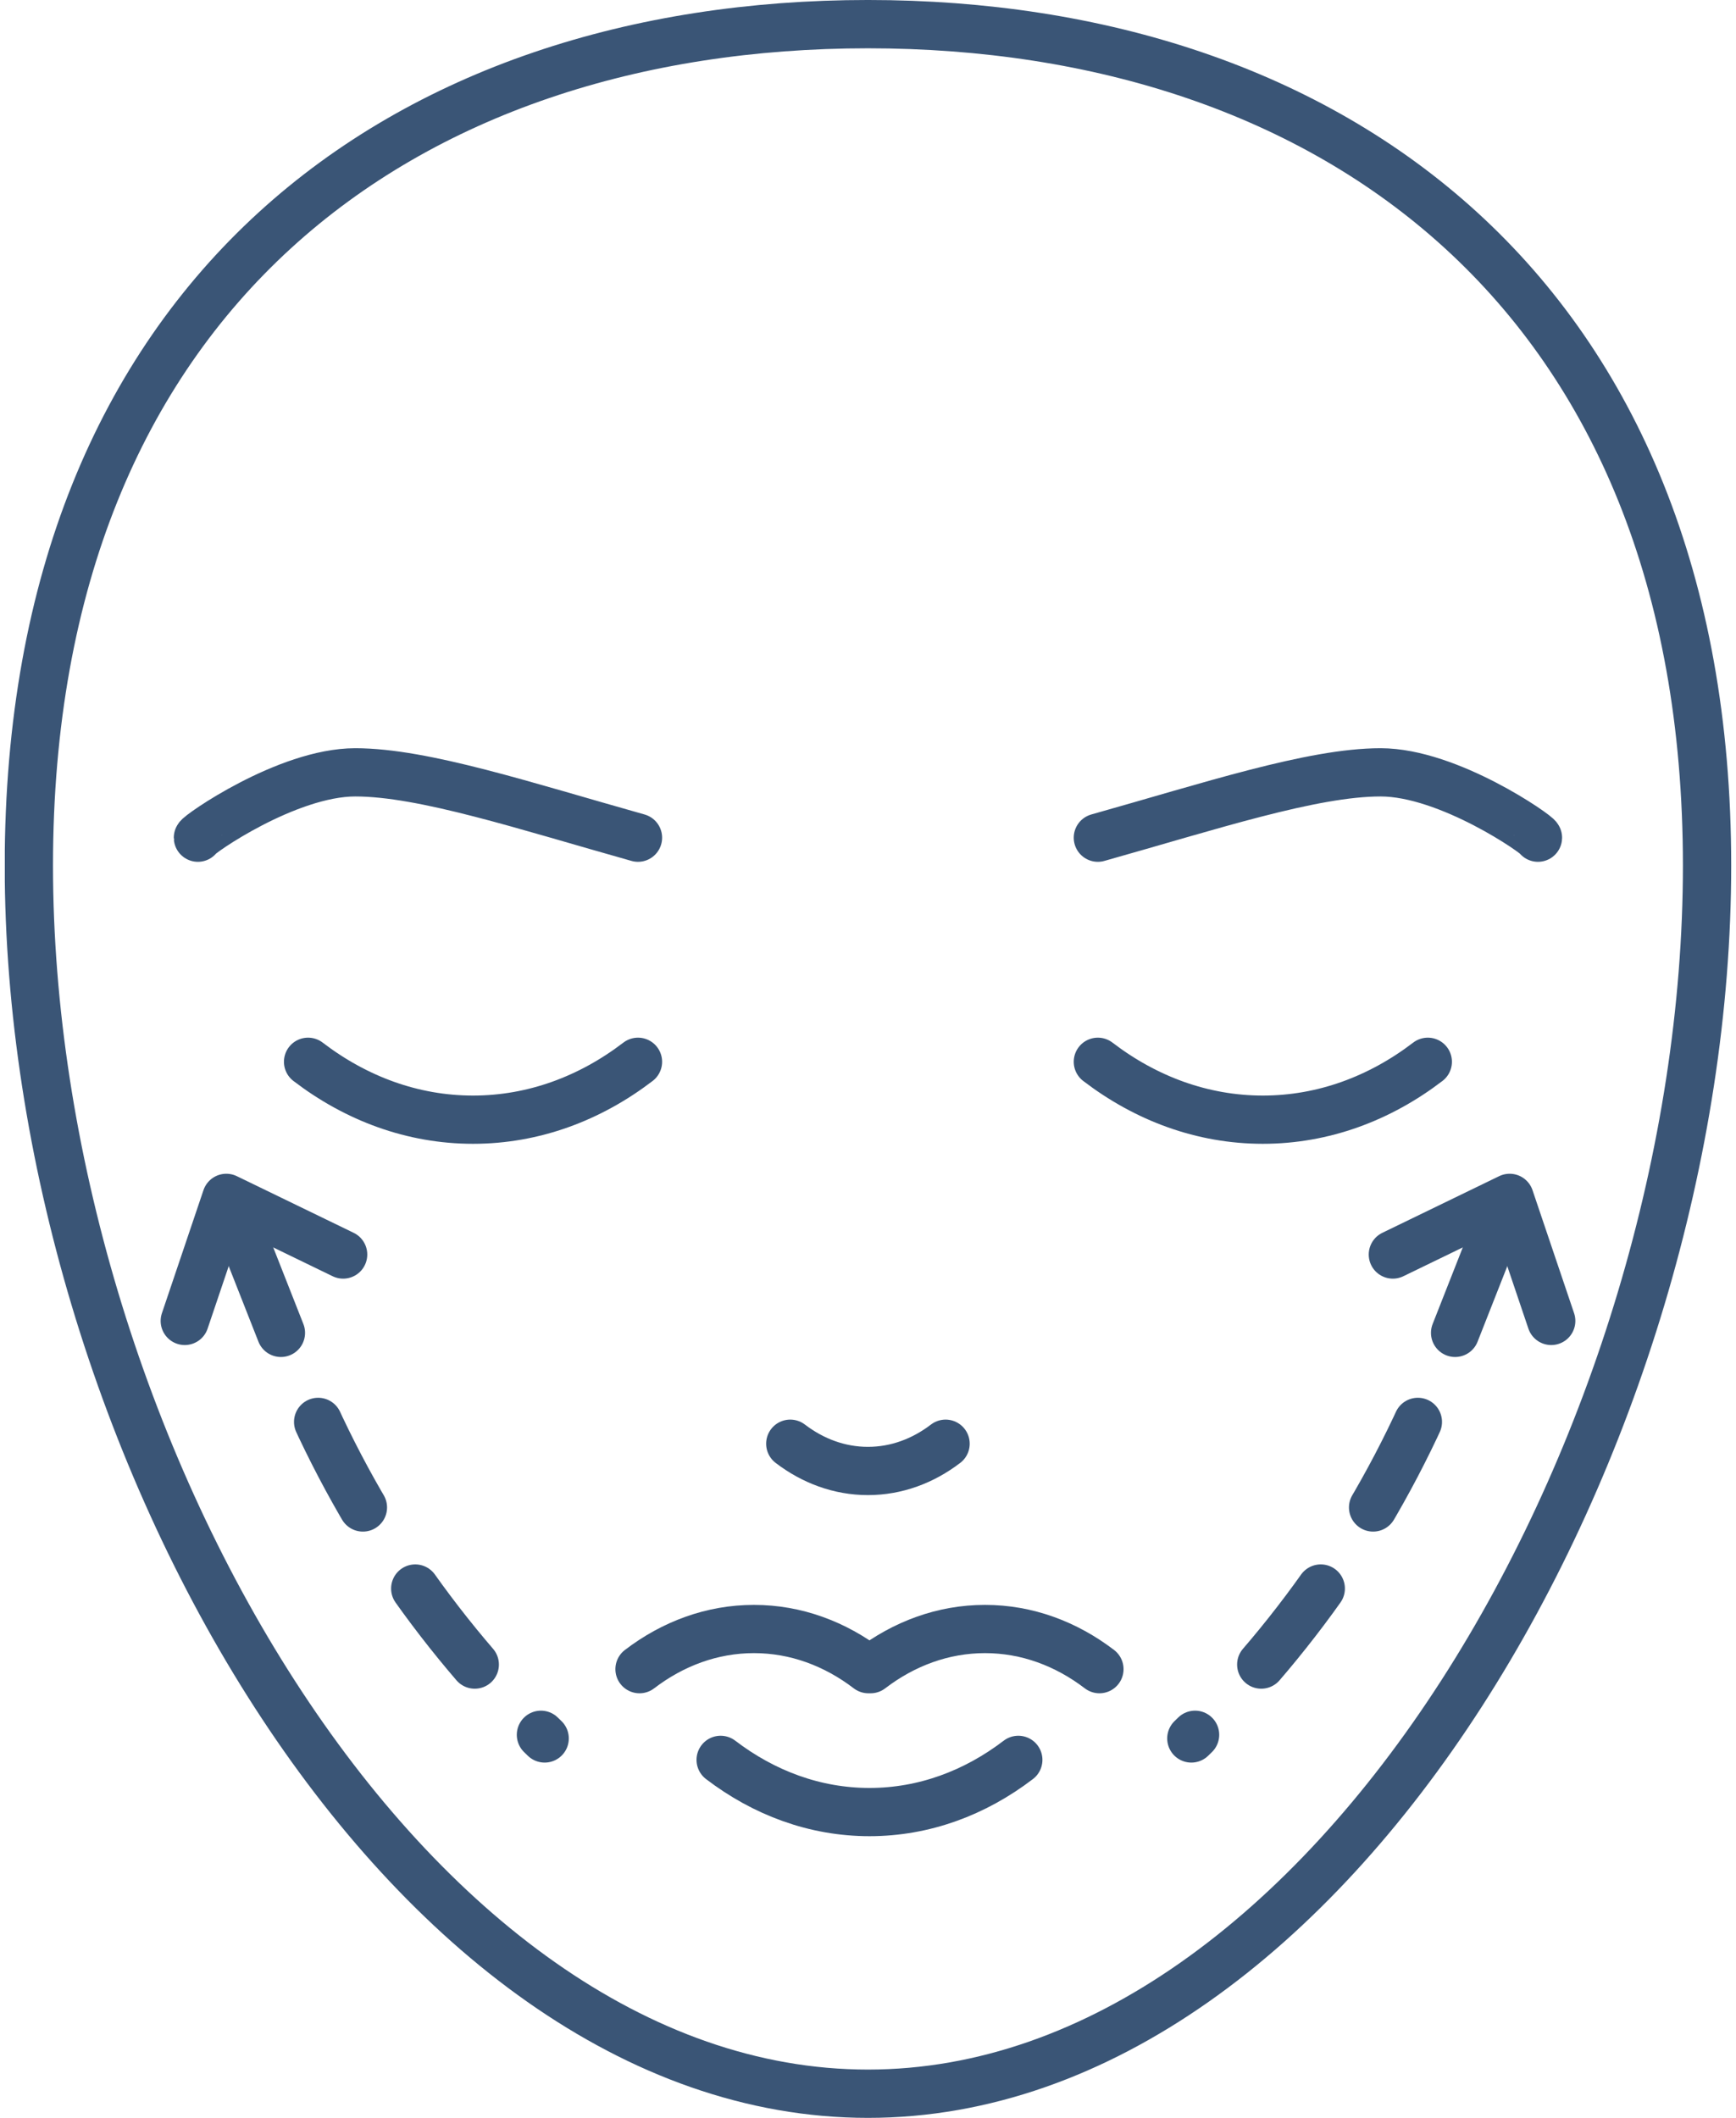 <svg xmlns="http://www.w3.org/2000/svg" width="82" height="100" viewBox="0 0 82 100" fill="none"><g clip-path="url(#clip0_1_1848)"><path d="M37.328 68.169C38.395 68.984 39.652 69.456 40.996 69.456C42.341 69.456 43.598 68.985 44.665 68.169" stroke="#3A5576" stroke-width="2.278" stroke-linecap="round" stroke-linejoin="round"></path><path d="M51.857 50.135C54.123 51.868 56.792 52.869 59.65 52.869C62.508 52.869 65.177 51.868 67.443 50.135" stroke="#3A5576" stroke-width="2.278" stroke-linecap="round" stroke-linejoin="round"></path><path d="M72.646 39.554C72.658 39.429 68.44 36.468 65.213 36.468C61.985 36.468 57.169 38.062 51.857 39.554" stroke="#3A5576" stroke-width="2.278" stroke-linecap="round" stroke-linejoin="round"></path><path d="M34.039 83.097C36.084 84.659 38.492 85.562 41.07 85.562C43.648 85.562 46.056 84.659 48.1 83.097" stroke="#3A5576" stroke-width="2.278" stroke-linecap="round" stroke-linejoin="round"></path><path d="M51.932 78.814C50.36 77.613 48.509 76.918 46.527 76.918C44.545 76.918 42.693 77.613 41.121 78.814H41.018C39.446 77.613 37.595 76.918 35.613 76.918C33.63 76.918 31.779 77.613 30.207 78.814" stroke="#3A5576" stroke-width="2.278" stroke-linecap="round" stroke-linejoin="round"></path><path d="M1.363 40.867C1.363 13.883 19.108 1.14 40.998 1.14C62.887 1.14 80.633 13.883 80.633 40.868C80.633 67.853 62.887 98.861 40.998 98.861C19.108 98.861 1.363 67.852 1.363 40.867Z" stroke="#3A5576" stroke-width="2.281" stroke-linecap="round" stroke-linejoin="round"></path><path d="M30.136 50.135C27.87 51.868 25.202 52.869 22.344 52.869C19.485 52.869 16.817 51.868 14.551 50.135" stroke="#3A5576" stroke-width="2.278" stroke-linecap="round" stroke-linejoin="round"></path><path d="M9.348 39.554C9.335 39.429 13.553 36.468 16.781 36.468C20.009 36.468 24.824 38.062 30.136 39.554" stroke="#3A5576" stroke-width="2.278" stroke-linecap="round" stroke-linejoin="round"></path><path d="M70.403 58.691L68.19 64.311C65.546 71.026 61.48 77.089 56.273 82.085" stroke="#3A5576" stroke-width="2.281" stroke-linecap="round" stroke-linejoin="round" stroke-dasharray="4.56 4.56"></path><path d="M65.791 59.236L71.309 56.561L73.273 62.371" stroke="#3A5576" stroke-width="2.278" stroke-linecap="round" stroke-linejoin="round"></path><path d="M11.598 58.691L13.811 64.311C16.455 71.026 20.521 77.089 25.727 82.085" stroke="#3A5576" stroke-width="2.281" stroke-linecap="round" stroke-linejoin="round" stroke-dasharray="4.56 4.56"></path><path d="M16.209 59.236L10.69 56.561L8.727 62.371" stroke="#3A5576" stroke-width="2.278" stroke-linecap="round" stroke-linejoin="round"></path></g><defs><clipPath id="clip0_1_1848"><rect width="81.55" height="100" fill="white" transform="translate(0.227)"></rect></clipPath></defs></svg>